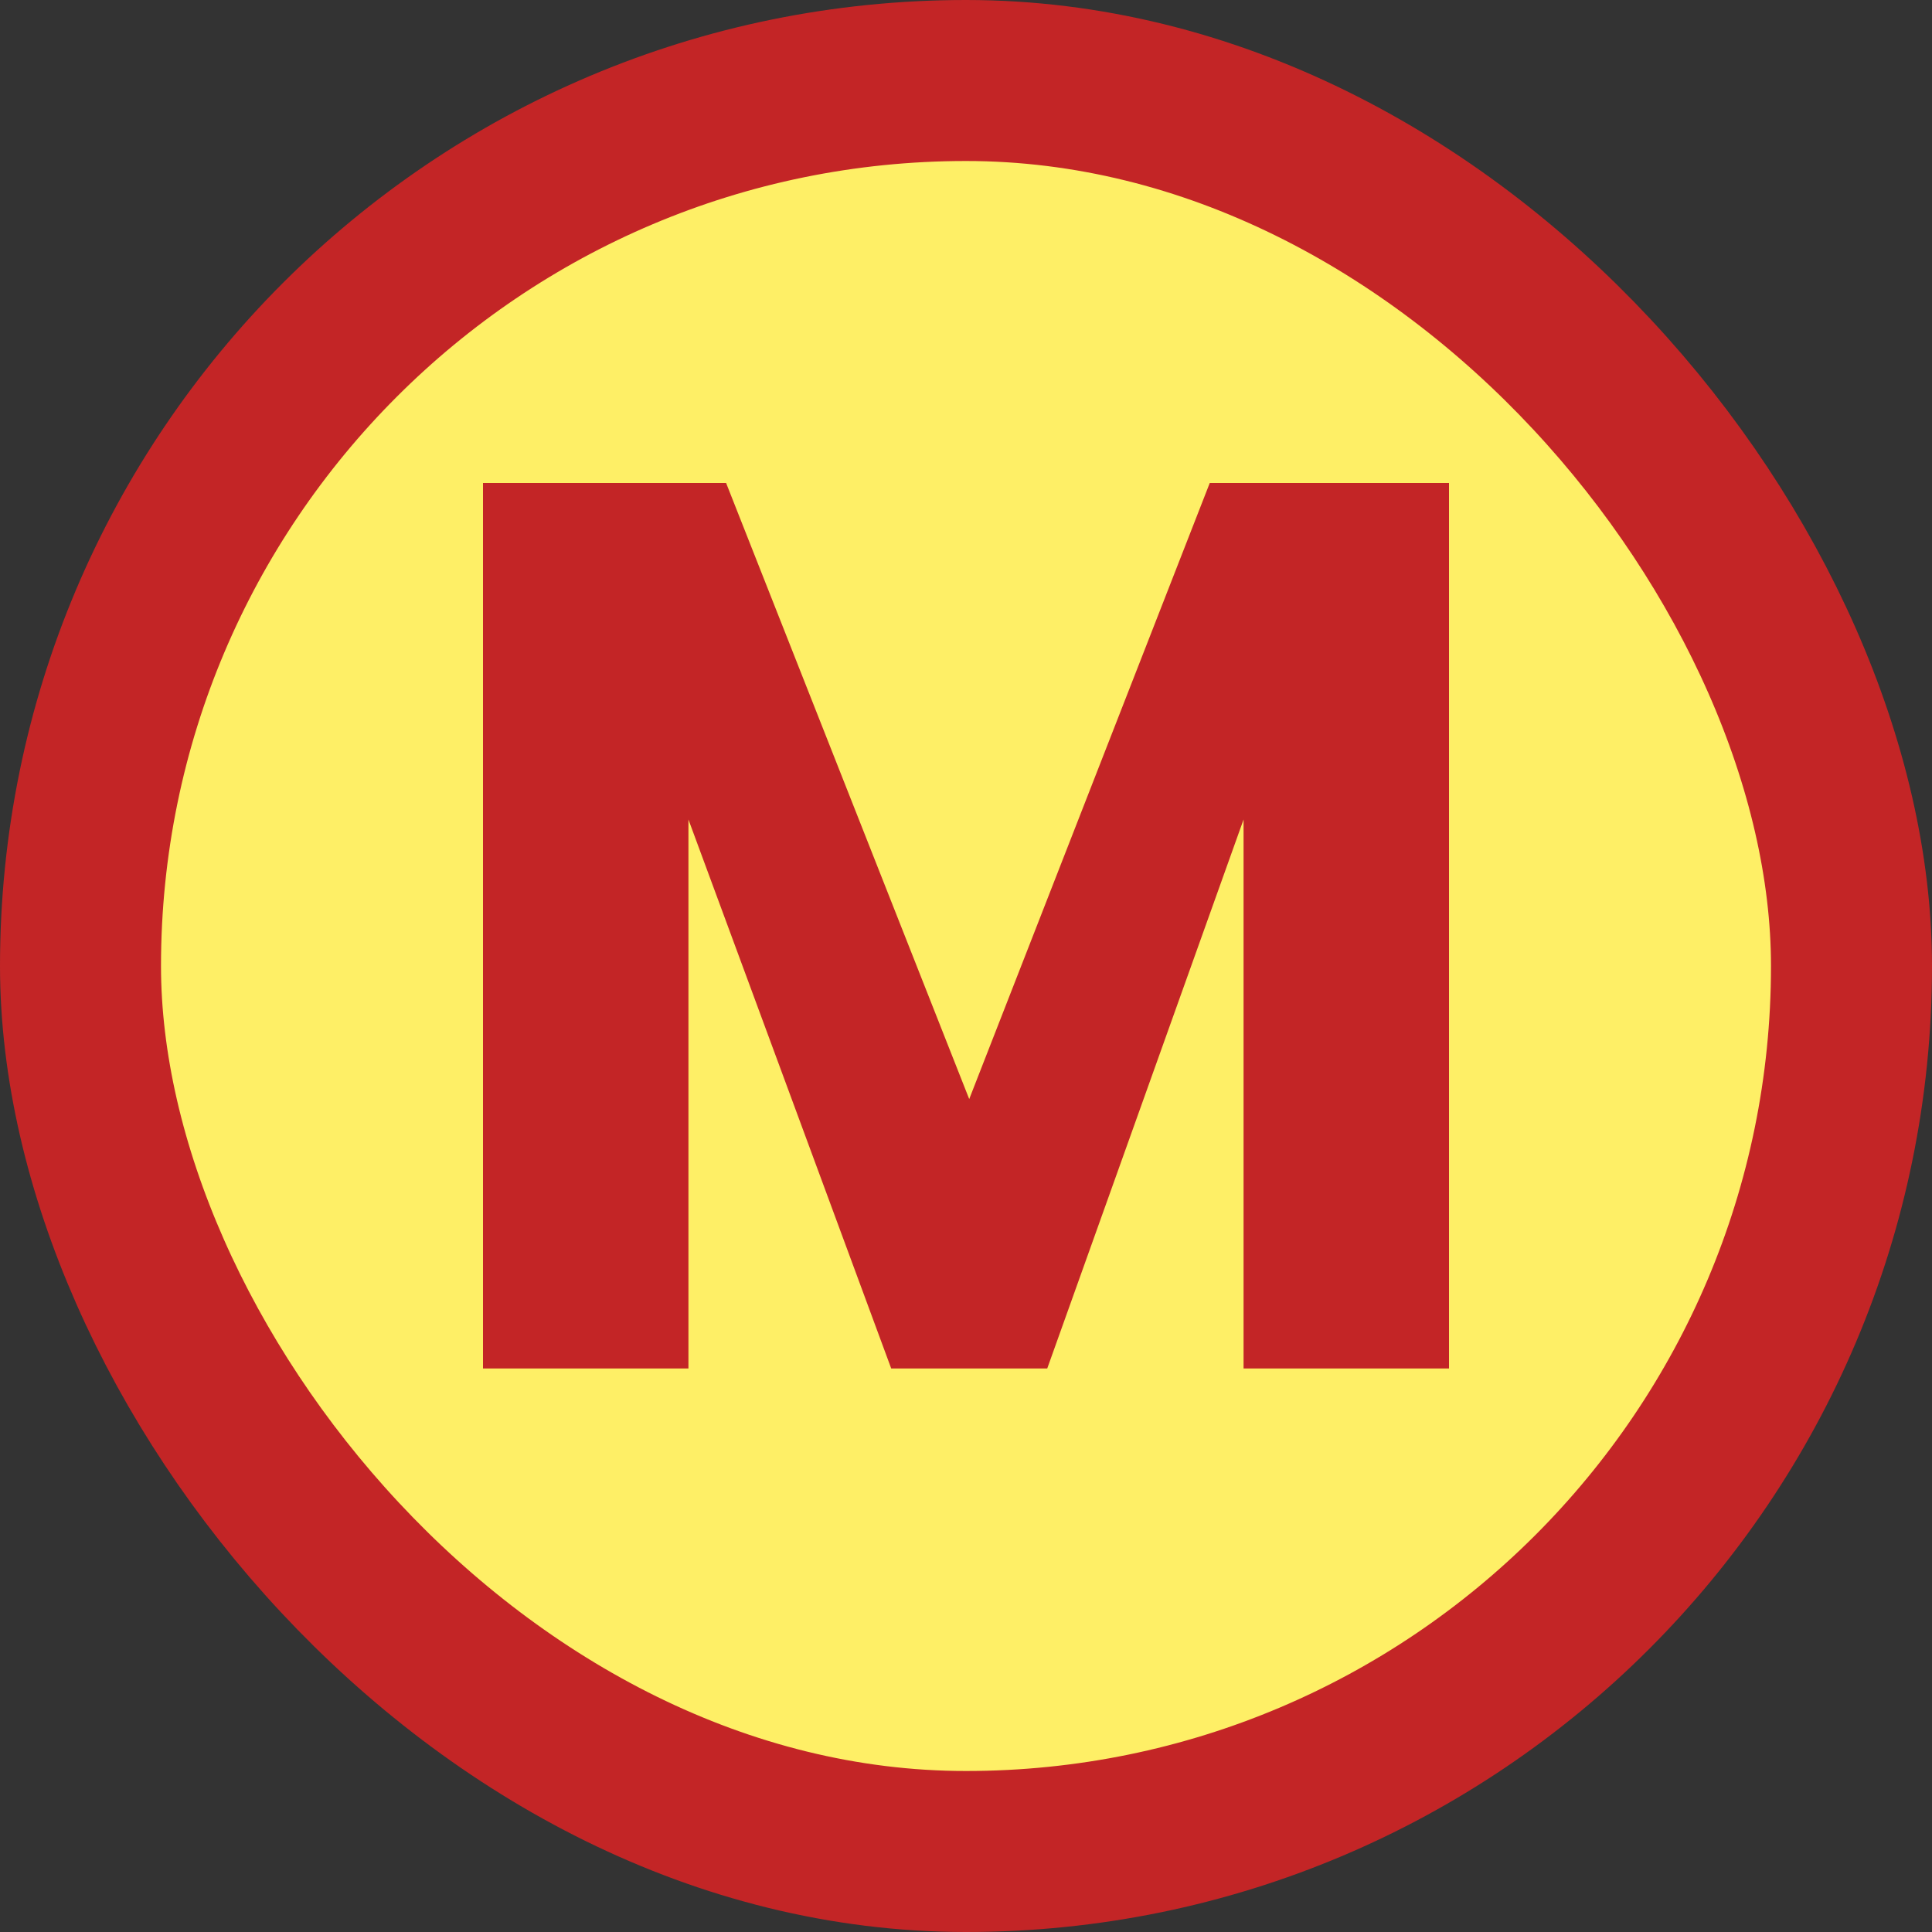 <svg width="24" height="24" viewBox="0 0 24 24" fill="none" xmlns="http://www.w3.org/2000/svg">
  <rect x="0" y="0" width="24" height="24" fill="#333333" stroke="none"/>
  <rect x="1" y="1" width="22" height="22" rx="11" fill="#FEEF66" stroke="#C32526" stroke-width="2"/>
  <path d="M18 17H15.448V10.18L13.009 17H11.071L8.552 10.18V17H6V6H9.02L12.04 13.653L15.028 6H18V17Z" fill="#C32526"/>
</svg>

